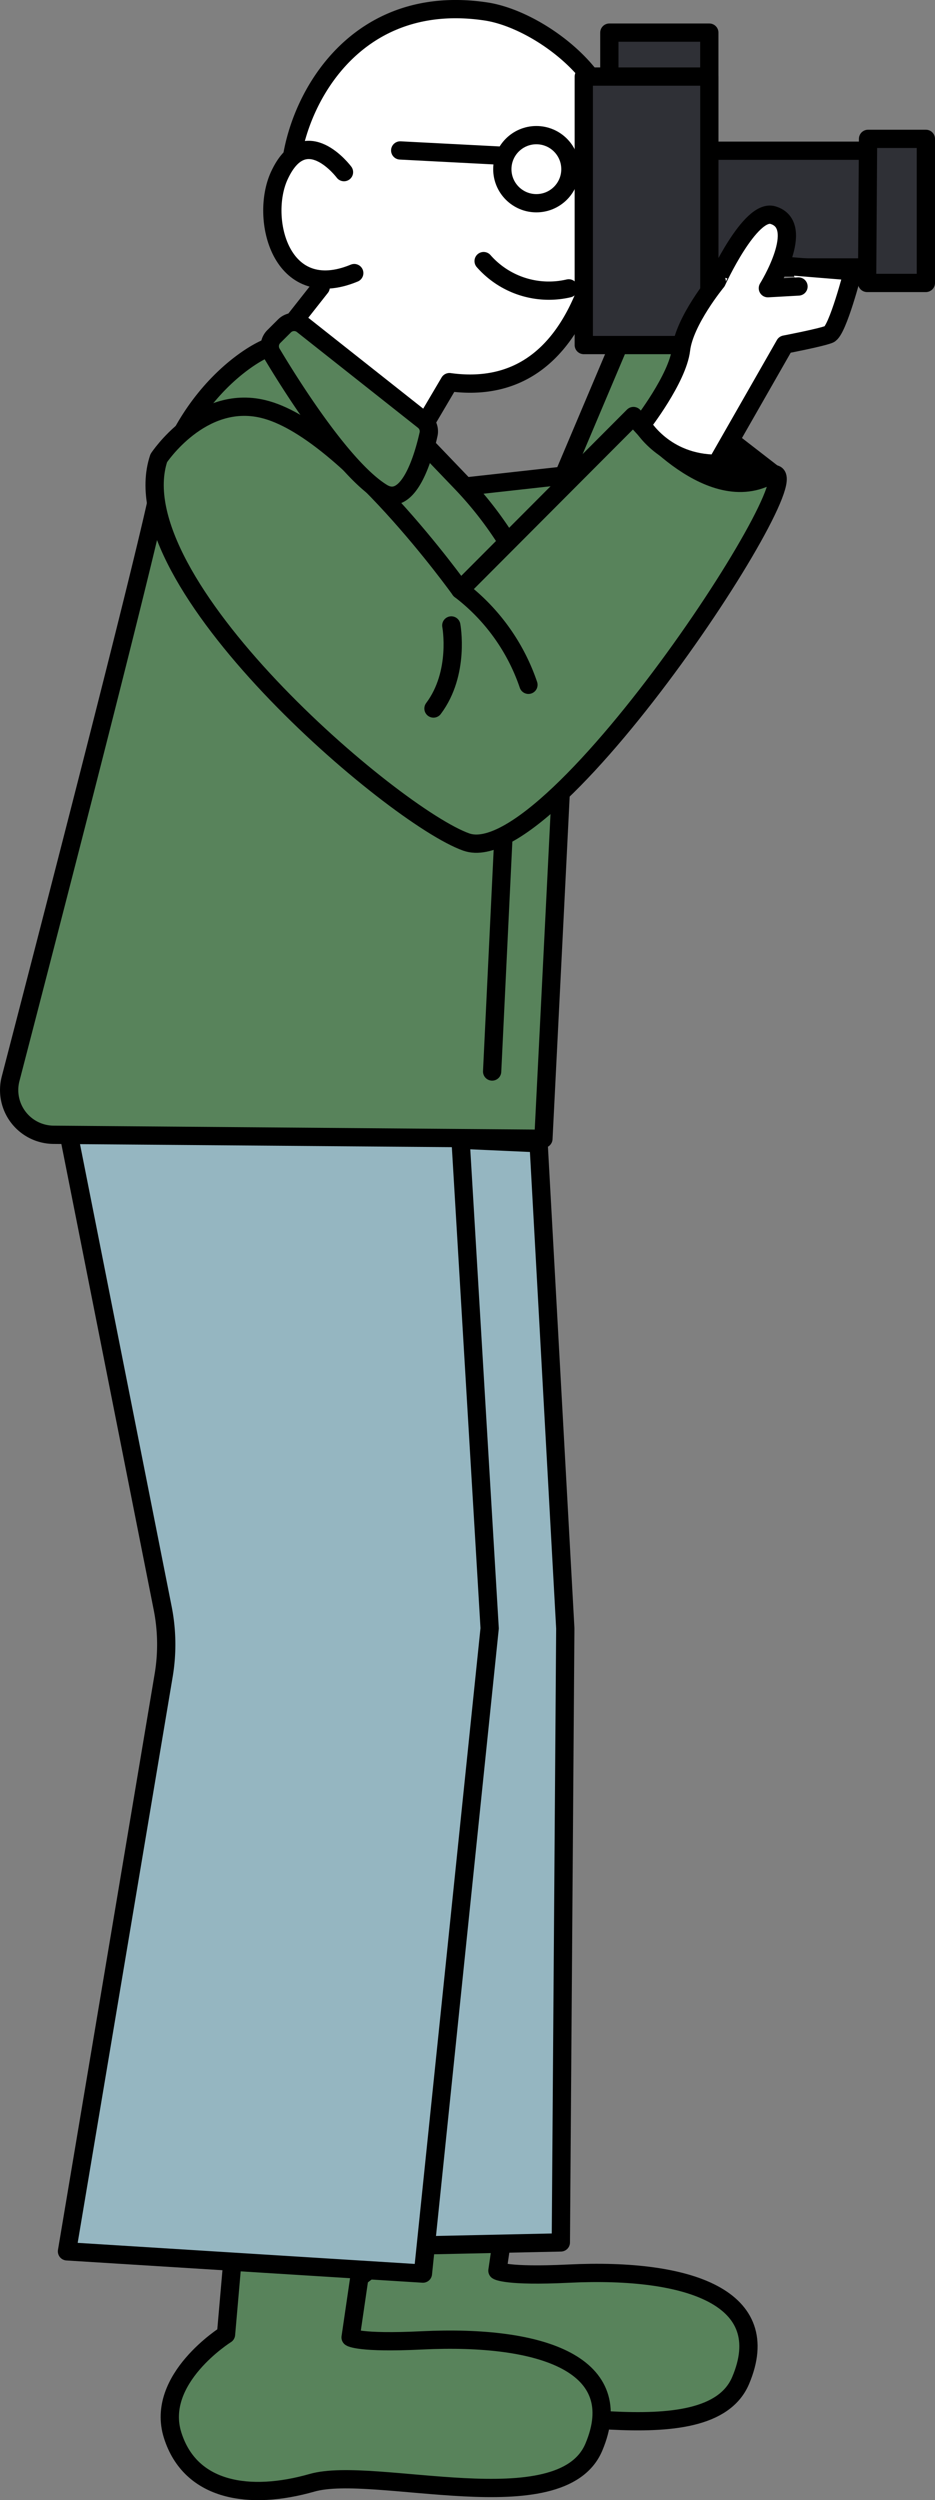 <svg id="Layer_1" data-name="Layer 1" xmlns="http://www.w3.org/2000/svg" viewBox="0 0 255.99 684.35"><rect x="0" y="0" width="255.99" height="684.35" fill="#808080" stroke="none"/><defs><style>.cls-1{fill:#58835b;}.cls-1,.cls-2,.cls-3,.cls-4,.cls-5{stroke:#000;stroke-linecap:round;stroke-linejoin:round;stroke-width:5px;}.cls-2{fill:#95b6c1;}.cls-3{fill:#2f3036;}.cls-4{fill:#fff;}</style></defs><polygon class="cls-1" points="169.69 93.84 154.31 130.19 116.56 134.38 124.48 190.77 183.2 158.15 199.05 105.96 204.17 87.78 169.69 93.84"/><path class="cls-1" d="M103.71,602l-1.63,18.68S82.59,632.9,87.46,648.33s21.12,17.86,38.17,13,68.22,11.37,77.15-9.74c9.5-22.45-13.8-30.86-47.1-29.24-17.21.84-19.49-.81-19.49-.81l3.3-22.53" transform="translate(0 0)"/><path class="cls-1" d="M63.51,620.31,61.88,639S42.39,651.17,47.27,666.6s21.11,17.87,38.16,13,68.22,11.37,77.15-9.74c9.5-22.45-13.8-30.86-47.1-29.24-17.2.84-19.49-.81-19.49-.81l3.3-22.53" transform="translate(0 0)"/><polygon class="cls-2" points="39.04 308.06 67.06 449.37 39.04 616.25 153.55 613.81 154.77 445.71 147.46 312.93 39.04 308.06"/><path class="cls-2" d="M18.34,308.06,44.54,440.2a51.15,51.15,0,0,1,.27,18.38L18.34,616.25l97.45,6.09,18.27-176.63-9.65-162Z" transform="translate(0 0)"/><path class="cls-1" d="M114.25,119.54C113.45,94.88,75,94.88,75,94.88c-.51-1.21-24.87,9.75-32.18,42.64C37,163.74,12.55,258.13,2.9,295.3a12.24,12.24,0,0,0,11.76,15.32l134.12,1.09s3.09-61.42,5.26-105.31A100.34,100.34,0,0,0,126.19,132Z" transform="translate(0 0)"/><polygon class="cls-3" points="179.86 41.26 246.33 41.26 246.33 73.21 183.8 73.21 179.86 41.26"/><path class="cls-4" d="M167.05,35.6s3.46,75.56-44,69l-8.84,15S79.9,101.77,75,94.88l12.8-16.25a86.59,86.59,0,0,1-8-23.94C76.5,37.63,91.53-3,132.94,3.12,147.21,5.22,167.86,21,167.05,35.6Z" transform="translate(0 0)"/><path class="cls-4" d="M94.18,47.12s-10.7-14.33-17.73,1c-5.32,11.62.35,35,20.54,26.63" transform="translate(0 0)"/><rect class="cls-3" x="166.83" y="8.93" width="27.37" height="70.94"/><rect class="cls-3" x="159.83" y="20.96" width="34.38" height="73.49"/><polygon class="cls-3" points="237.66 38.01 253.49 38.01 253.49 77.45 237.4 77.45 237.66 38.01"/><path class="cls-1" d="M43.47,125.4S55,107.88,72,111.94c22.44,5.34,54,49.51,54,49.51l47.43-47.57s19.94,25.32,37,16.39-58.5,108.86-82.79,100.21C107.71,223.39,32.21,159.08,43.47,125.4Z" transform="translate(0 0)"/><path class="cls-1" d="M126,161.45a54.93,54.93,0,0,1,18.68,26" transform="translate(0 0)"/><path class="cls-1" d="M123.56,171.2s2.43,13-4.88,22.74" transform="translate(0 0)"/><line class="cls-4" x1="109.57" y1="41.18" x2="136.6" y2="42.58"/><path class="cls-4" d="M216.29,72.87l17.24,1.4S229.34,90.58,227,91.51s-12.12,2.8-12.12,2.8l-18.64,32.62c-14.44,0-20.5-10.72-20.5-10.72s9.78-12.58,10.72-20.51,9.78-18.64,9.78-18.64S205.38,57,211.63,58.89c9.32,2.79-1.4,20-1.4,20l8.39-.47" transform="translate(0 0)"/><path class="cls-4" d="M132.41,71.47a23.76,23.76,0,0,0,23.3,7.46" transform="translate(0 0)"/><circle class="cls-4" cx="146.85" cy="46.31" r="9.32"/><line class="cls-1" x1="137.77" y1="230.38" x2="134.74" y2="293.3"/><path class="cls-1" d="M82.82,88.91,116,115.15a3.73,3.73,0,0,1,1.33,3.73c-1.3,5.84-5.34,20.4-12.66,16-10.9-6.64-25.62-30.36-30.28-38.18A3.75,3.75,0,0,1,75,92.09l2.9-2.89A3.74,3.74,0,0,1,82.82,88.91Z" transform="translate(0 0)"/><polygon class="cls-5" points="212.04 129.95 200.91 121.33 197.18 129.26 212.04 129.95"/></svg>